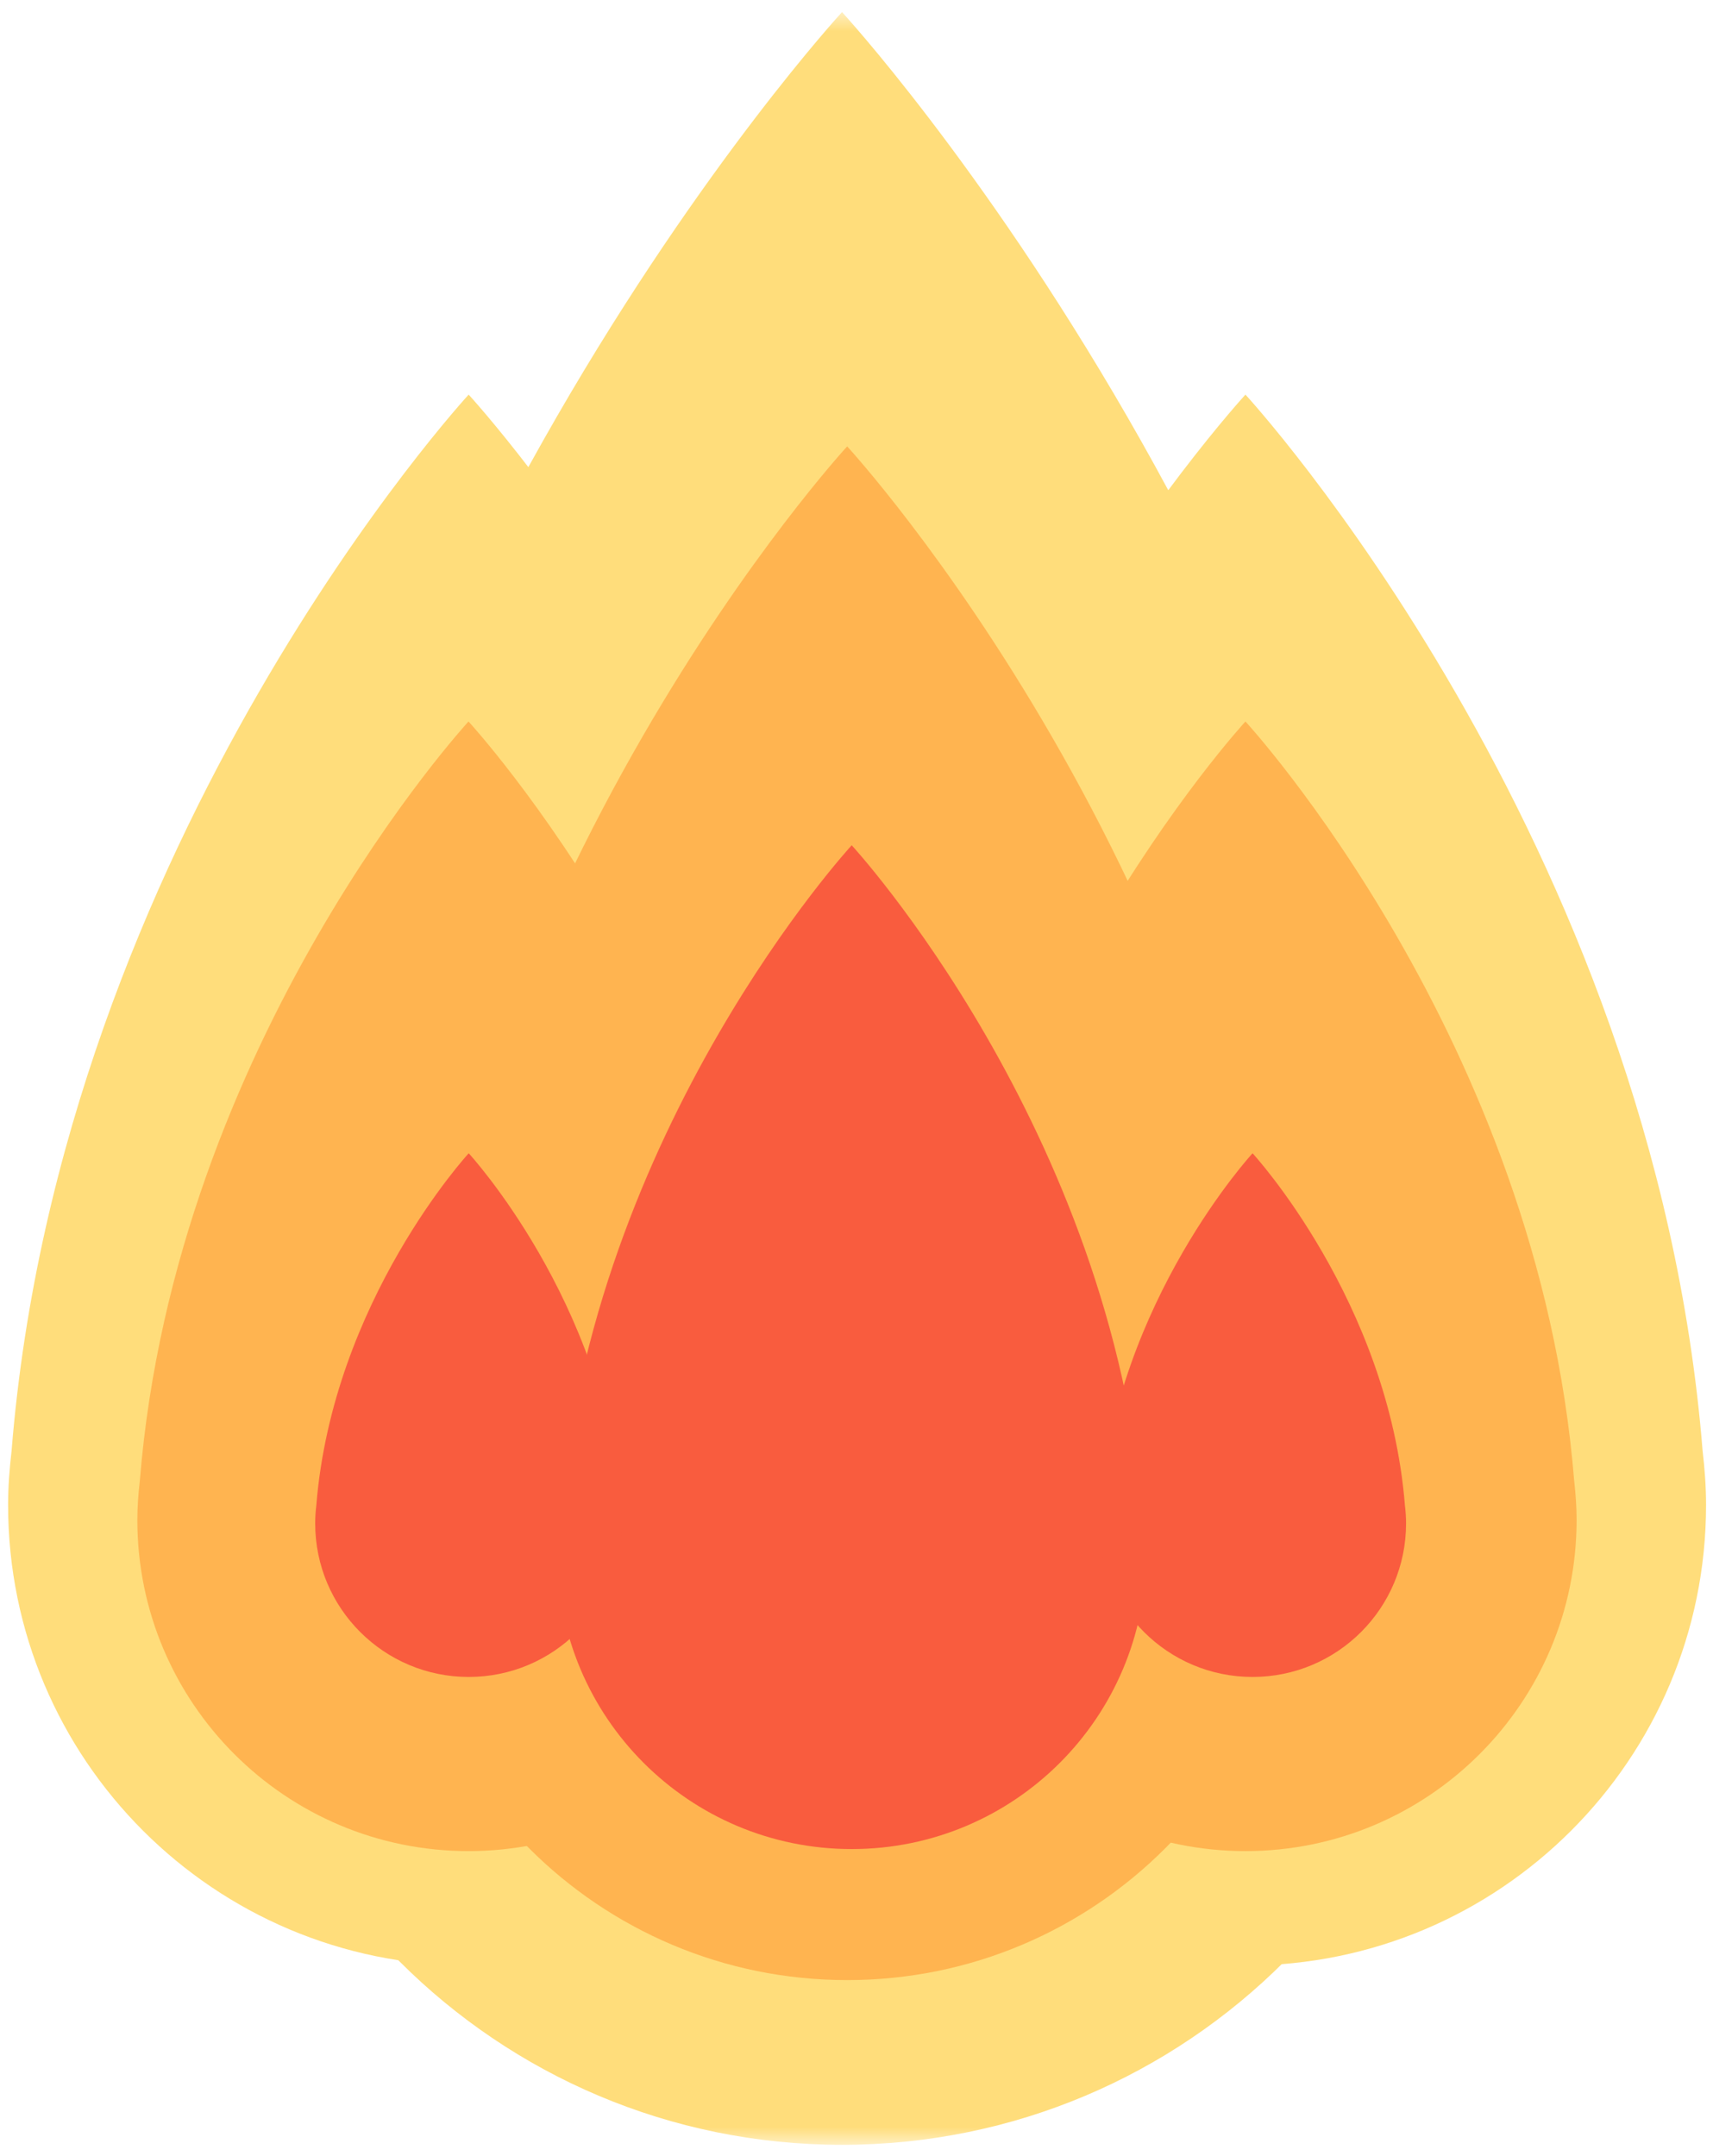 <?xml version="1.0" encoding="UTF-8"?>
<svg width="85px" height="107px" viewBox="0 0 85 107" version="1.1" xmlns="http://www.w3.org/2000/svg" xmlns:xlink="http://www.w3.org/1999/xlink">
    <!-- Generator: Sketch 61 (89581) - https://sketch.com -->
    <title>Group 26</title>
    <desc>Created with Sketch.</desc>
    <defs>
        <polygon id="path-1" points="0.35 0.551 62.41 0.551 62.41 106.395 0.35 106.395"></polygon>
    </defs>
    <g id="Chapter-1" stroke="none" stroke-width="1" fill="none" fill-rule="evenodd">
        <g id="Forests-2" transform="translate(-920, -2275)">
            <g id="Group-11" transform="translate(886, 2275)">
                <g id="Group-27" transform="translate(18, 0)">
                    <g id="Group-26" transform="translate(16.2, 0.049)">
                        <g id="Group-9" transform="translate(10.2, 0)">
                            <mask id="mask-2" fill="white">
                                <use xlink:href="#path-1"></use>
                            </mask>
                            <g id="Clip-8"></g>
                            <path d="M62.176,71.714 C58.861,30.381 31.382,0.551 31.382,0.551 C31.382,0.551 3.901,30.381 0.586,71.714 C0.443,72.909 0.35,74.13 0.35,75.366 C0.35,92.506 14.244,106.395 31.382,106.395 C48.518,106.395 62.41,92.506 62.41,75.366 C62.41,74.13 62.317,72.909 62.176,71.714" id="Fill-7" fill="#FFDD7B" mask="url(#mask-2)"></path>
                        </g>
                        <path d="M45.738,71.949 C43.298,41.509 23.055,19.535 23.055,19.535 C23.055,19.535 2.816,41.509 0.375,71.949 C0.272,72.834 0.202,73.727 0.202,74.642 C0.202,87.263 10.435,97.498 23.055,97.498 C35.678,97.498 45.911,87.263 45.911,74.642 C45.911,73.727 45.841,72.834 45.738,71.949" id="Fill-10" fill="#FFDD7B"></path>
                        <path d="M84.284,71.949 C81.841,41.509 61.6,19.535 61.6,19.535 C61.6,19.535 41.359,41.509 38.92,71.949 C38.816,72.834 38.747,73.727 38.747,74.642 C38.747,87.263 48.978,97.498 61.6,97.498 C74.223,97.498 84.455,87.263 84.455,74.642 C84.455,73.727 84.388,72.834 84.284,71.949" id="Fill-12" fill="#FFDD7B"></path>
                        <path d="M63.981,73.278 C61.598,43.56 41.837,22.104 41.837,22.104 C41.837,22.104 22.077,43.56 19.694,73.278 C19.591,74.14 19.524,75.015 19.524,75.904 C19.524,88.229 29.514,98.219 41.837,98.219 C54.16,98.219 64.148,88.229 64.148,75.904 C64.148,75.015 64.083,74.14 63.981,73.278" id="Fill-14" fill="#FFB450"></path>
                        <path d="M39.359,73.447 C37.602,51.559 23.048,35.757 23.048,35.757 C23.048,35.757 8.496,51.559 6.738,73.447 C6.664,74.084 6.615,74.727 6.615,75.384 C6.615,84.458 13.972,91.818 23.048,91.818 C32.121,91.818 39.482,84.458 39.482,75.384 C39.482,74.727 39.435,74.084 39.359,73.447" id="Fill-16" fill="#FFB450"></path>
                        <path d="M77.912,73.447 C76.155,51.559 61.6,35.757 61.6,35.757 C61.6,35.757 47.047,51.559 45.292,73.447 C45.216,74.084 45.168,74.727 45.168,75.384 C45.168,84.458 52.524,91.818 61.6,91.818 C70.676,91.818 78.032,84.458 78.032,75.384 C78.032,74.727 77.985,74.084 77.912,73.447" id="Fill-18" fill="#FFB450"></path>
                        <path d="M56.556,75.391 C54.997,55.934 42.062,41.9 42.062,41.9 C42.062,41.9 29.127,55.934 27.569,75.391 C27.502,75.952 27.459,76.525 27.459,77.106 C27.459,85.177 33.998,91.717 42.062,91.717 C50.128,91.717 56.667,85.177 56.667,77.106 C56.667,76.525 56.622,75.952 56.556,75.391" id="Fill-20" fill="#F95C3E"></path>
                        <path d="M30.618,74.658 C29.804,64.509 23.058,57.185 23.058,57.185 C23.058,57.185 16.311,64.509 15.496,74.658 C15.46,74.955 15.44,75.25 15.44,75.556 C15.44,79.761 18.849,83.175 23.058,83.175 C27.266,83.175 30.675,79.761 30.675,75.556 C30.675,75.25 30.654,74.955 30.618,74.658" id="Fill-22" fill="#F95C3E"></path>
                        <path d="M69.513,74.658 C68.699,64.509 61.953,57.185 61.953,57.185 C61.953,57.185 55.206,64.509 54.391,74.658 C54.357,74.955 54.333,75.25 54.333,75.556 C54.333,79.761 57.744,83.175 61.953,83.175 C66.161,83.175 69.57,79.761 69.57,75.556 C69.57,75.25 69.549,74.955 69.513,74.658" id="Fill-24" fill="#F95C3E"></path>
                    </g>
                </g>
            </g>
        </g>
    </g>
</svg>